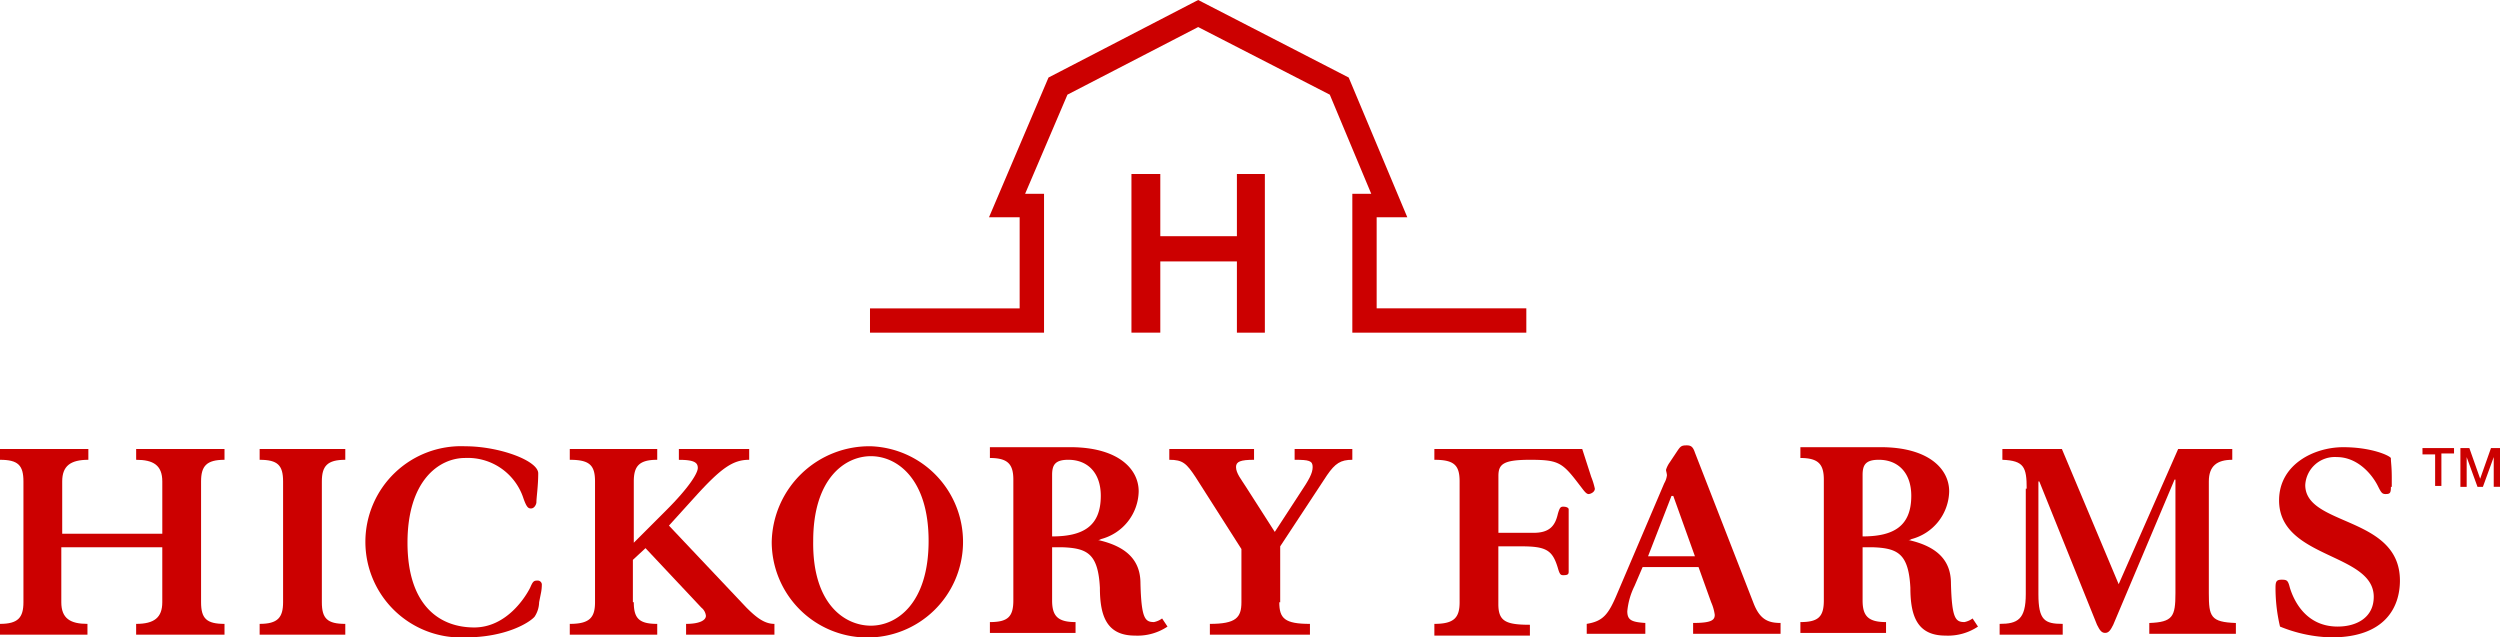 <svg height="81.296" viewBox="0 0 318.857 81.296" width="318.857" xmlns="http://www.w3.org/2000/svg"><g fill="#c00"><path d="m322.368 289.622h2.415l-5.289-12.648-16.788-8.624-16.673 8.624-5.4 12.648h2.415v17.708h-22.198v-3.1h19.088v-11.618h-3.909l7.589-17.823 19.088-9.889 19.2 9.889 7.474 17.823h-3.909v11.614h19.089v3.1h-22.192z" transform="translate(-149.888 -264.9)"/><path d="m304.35 293.85h3.68v7.934h9.77v-7.934h3.565v20.238h-3.565v-9.088h-9.77v9.084h-3.68z" transform="translate(-160.042 -271.658)"/><path d="m354.75 363.287v-1.38c2.53 0 3.22-.8 3.22-2.76v-15.407c0-2.07-.69-2.76-3.22-2.76v-1.38h18.858l1.15 3.565a9.093 9.093 0 0 1 .46 1.495c0 .46-.575.69-.8.69-.345 0-.69-.575-1.15-1.15-2.185-2.875-2.645-3.22-6.324-3.22-3.45 0-4.025.575-4.025 2.07v7.244h4.481c2.07 0 2.76-.92 3.1-2.415.23-.8.345-.92.69-.92s.69.115.69.345v7.934c0 .345-.115.46-.69.46-.345 0-.46-.115-.69-.92-.69-2.3-1.495-2.76-4.714-2.76h-2.875v7.359c0 2.185.92 2.645 4.025 2.645v1.38h-12.186z" transform="translate(-171.807 -282.337)"/><path d="m380.1 363.147v-1.38c2.07-.345 2.76-1.15 3.909-3.91l5.979-14.028a2.648 2.648 0 0 0 .345-1.035 4.98 4.98 0 0 0 -.115-.575v-.119a3.278 3.278 0 0 1 .46-.92l.92-1.38c.46-.69.575-.8 1.265-.8.575 0 .8.23 1.035.92l7.474 19.2c.8 2.07 1.84 2.53 3.45 2.53v1.38h-11.154v-1.38c2.3 0 2.76-.345 2.76-1.035a5.85 5.85 0 0 0 -.46-1.61l-1.61-4.484h-7.129l-1.035 2.415a9.153 9.153 0 0 0 -.92 3.22c0 1.15.575 1.38 2.3 1.495v1.38h-7.474zm13.8-10-2.76-7.7h-.23l-2.99 7.7z" transform="translate(-177.724 -282.197)"/><path d="m452.25 344.659c0-2.76-.345-3.565-3.1-3.68v-1.379h7.589l7.244 17.248 7.589-17.248h6.9v1.38c-1.955 0-2.99.8-2.99 2.76v14.26c0 2.99.23 3.68 3.45 3.795v1.38h-11.044v-1.38c2.99-.115 3.335-.8 3.335-3.795v-14.49h-.115l-7.819 18.513c-.345.69-.575 1.035-1.035 1.035s-.69-.345-1.035-1.035l-7.359-18.283h-.115v14.373c0 3.335.8 3.795 3.1 3.795v1.38h-8.045v-1.38c2.3 0 3.335-.575 3.335-3.795v-13.454z" transform="translate(-193.761 -282.337)"/><path d="m509.418 344.359c0 .8-.115.92-.69.92-.46 0-.575-.23-1.035-1.15-.92-1.725-2.76-3.565-5.174-3.565a3.773 3.773 0 0 0 -4.025 3.565c0 5.289 12.074 3.91 12.074 12.189 0 3.335-1.84 7.244-8.739 7.244a18.386 18.386 0 0 1 -6.554-1.38 21.365 21.365 0 0 1 -.575-4.944c0-.8.115-1.035.8-1.035s.8.115 1.035 1.035c.46 1.495 1.955 4.944 6.094 4.944 2.415 0 4.6-1.15 4.6-3.794 0-5.634-12.074-4.829-12.074-12.3 0-4.6 4.484-6.784 8.164-6.784 3.565 0 5.864 1.035 6.094 1.38 0 .575.115 1.035.115 2.53v1.15z" transform="translate(-204.475 -282.267)"/><path d="m116.1 363.287v-1.38c2.3 0 2.99-.8 2.99-2.76v-15.407c0-2.07-.69-2.76-2.99-2.76v-1.38h11.269v1.38c-2.3 0-3.335.8-3.335 2.76v6.669h12.766v-6.669c0-2.07-1.15-2.76-3.335-2.76v-1.38h11.269v1.38c-2.3 0-2.99.8-2.99 2.76v15.408c0 2.07.69 2.76 2.99 2.76v1.38h-11.271v-1.38c2.3 0 3.335-.8 3.335-2.76v-7.014h-12.879v7.014c0 2.07 1.15 2.76 3.335 2.76v1.38z" transform="translate(-116.1 -282.337)"/><path d="m159.3 363.287v-1.38c2.3 0 2.99-.8 2.99-2.76v-15.407c0-2.07-.69-2.76-2.99-2.76v-1.38h10.924v1.38c-2.3 0-2.99.8-2.99 2.76v15.408c0 2.07.69 2.76 2.99 2.76v1.38z" transform="translate(-126.184 -282.337)"/><path d="m199.077 359.043a3.469 3.469 0 0 1 -.575 1.84c-.575.69-3.565 2.645-8.854 2.645a12.2 12.2 0 1 1 0-24.377c4.369 0 9.314 1.84 9.314 3.45s-.23 3.1-.23 3.68c0 .23-.23.8-.69.8-.345 0-.575-.115-1.035-1.495a7.464 7.464 0 0 0 -7.359-4.944c-3.335 0-7.359 2.875-7.359 10.809s4.025 10.809 8.509 10.809c4.139 0 6.554-3.909 7.129-5.059.345-.8.46-.92.92-.92a.526.526 0 0 1 .575.46 5.279 5.279 0 0 1 -.115 1.15z" transform="translate(-130.316 -282.232)"/><path d="m219.064 359.148c0 2.07.69 2.76 2.99 2.76v1.38h-11.154v-1.38c2.53 0 3.22-.8 3.22-2.76v-15.408c0-2.07-.69-2.76-3.22-2.76v-1.38h11.154v1.38c-2.3 0-2.99.8-2.99 2.76v7.819l4.139-4.139c2.875-2.875 4.025-4.714 4.025-5.4s-.46-1.035-2.415-1.035v-1.385h8.969v1.38c-2.07 0-3.565 1.035-6.9 4.714l-3.335 3.68 9.889 10.464c1.265 1.265 2.3 2.07 3.565 2.07v1.38h-11.268v-1.38c1.725 0 2.53-.46 2.53-1.035a1.548 1.548 0 0 0 -.575-1.035l-7.129-7.589-1.61 1.495v5.4z" transform="translate(-138.229 -282.337)"/><path d="m257.149 339.15a12.2 12.2 0 1 1 -12.649 12.189 12.447 12.447 0 0 1 12.649-12.189zm0 22.882c3.335 0 7.359-2.875 7.359-10.809s-4.024-10.809-7.359-10.809-7.359 2.875-7.359 10.809c-.116 8.05 4.024 10.809 7.359 10.809z" transform="translate(-146.072 -282.232)"/><path d="m324.678 359.148c0 2.07.69 2.76 3.909 2.76v1.38h-12.763v-1.38c3.334 0 4.024-.8 4.024-2.76v-6.784l-5.864-9.2c-1.15-1.725-1.61-2.185-3.335-2.185v-1.379h10.809v1.38c-1.725 0-2.3.23-2.3.92 0 .8.69 1.61 1.265 2.53l3.68 5.749 3.22-4.944c1.15-1.725 1.61-2.53 1.61-3.335s-.46-.92-2.3-.92v-1.38h7.359v1.38c-1.495 0-2.185.46-3.22 1.955l-5.979 9.084v7.129z" transform="translate(-161.513 -282.337)"/><path d="m302.762 361.147a2.6 2.6 0 0 1 -1.035.46c-1.15 0-1.61-.46-1.725-4.944 0-2.99-1.84-4.714-5.4-5.519a.5.5 0 0 0 .345-.115 6.428 6.428 0 0 0 4.829-6.094c0-2.875-2.645-5.634-8.739-5.634h-10.237v1.38c2.3 0 2.99.8 2.99 2.76v15.408c0 2.07-.69 2.76-2.99 2.76v1.38h10.924v-1.38c-2.3 0-2.99-.8-2.99-2.76v-6.784h1.266c3.22.115 4.6.8 4.829 5.174 0 3.68.92 6.094 4.484 6.094a6.877 6.877 0 0 0 4.14-1.15zm-14.028-18.283c0-1.265.345-1.955 2.07-1.955 2.415 0 4.139 1.61 4.139 4.6 0 3.91-2.3 5.174-6.209 5.174z" transform="translate(-154.545 -282.267)"/><path d="m437.612 361.147a2.6 2.6 0 0 1 -1.035.46c-1.15 0-1.61-.46-1.725-4.944 0-2.99-1.84-4.714-5.4-5.519a.5.5 0 0 0 .345-.115 6.428 6.428 0 0 0 4.829-6.094c0-2.875-2.645-5.634-8.739-5.634h-10.237v1.38c2.3 0 2.99.8 2.99 2.76v15.408c0 2.07-.69 2.76-2.99 2.76v1.38h10.924v-1.38c-2.3 0-2.99-.8-2.99-2.76v-6.784h1.265c3.22.115 4.6.8 4.829 5.174 0 3.68.92 6.094 4.484 6.094a6.877 6.877 0 0 0 4.139-1.15zm-14.028-18.283c0-1.265.345-1.955 2.07-1.955 2.415 0 4.139 1.61 4.139 4.6 0 3.91-2.3 5.174-6.209 5.174z" transform="translate(-186.023 -282.267)"/><path d="m519.15 339.45h4.025v.69h-1.61v4.14h-.8v-4.025h-1.61z" transform="translate(-210.182 -282.302)"/><path d="m525.3 339.45h1.265l1.38 3.91 1.38-3.91h1.15v4.944h-.8v-3.794l-1.38 3.795h-.69l-1.38-3.795v3.795h-.8v-4.945z" transform="translate(-211.618 -282.302)"/></g></svg>